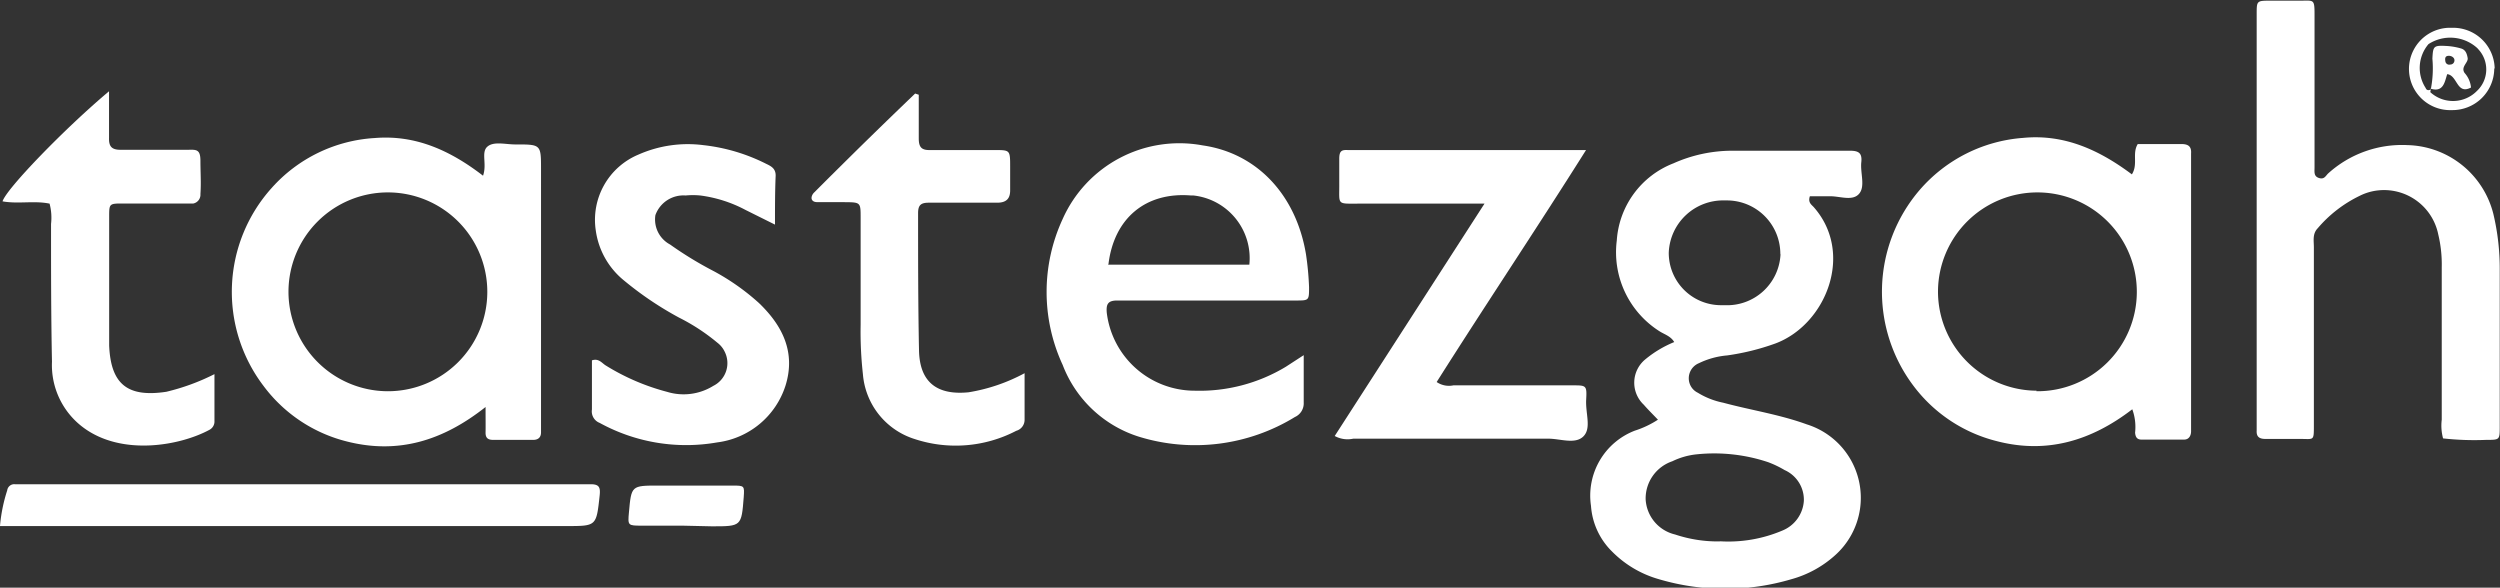 <svg xmlns="http://www.w3.org/2000/svg" id="Layer_1" data-name="Layer 1" viewBox="0 0 187.1 43.98"><rect x="0" y="0" width="187.1" height="43.98" fill="#333333" stroke="none"/><defs><style>.cls-1{fill:#fff;}</style></defs><g id="Group_81" data-name="Group 81"><g id="Group_1" data-name="Group 1"><path id="Path_10" data-name="Path 10" class="cls-1" d="M0,39.35A12,12,0,0,1,.54,36.7a.53.53,0,0,1,.58-.46h42.4c.23,0,.46,0,.69,0,.64,0,.73.24.67.83-.25,2.3-.23,2.3-2.46,2.3H0Z" transform="translate(0 0)"></path><g id="Group_3" data-name="Group 3"><path id="Path_1" data-name="Path 1" class="cls-1" d="M124.08,31.41c-.37-.39-.73-.74-1.06-1.12a2.26,2.26,0,0,1,.12-3.4,8.3,8.3,0,0,1,2.16-1.29c-.27-.45-.73-.57-1.09-.8A7,7,0,0,1,121,18a6.66,6.66,0,0,1,4.25-5.78,10.78,10.78,0,0,1,4.41-.94c2.93,0,5.86,0,8.8,0,.67,0,.91.2.84.86-.09.81.33,1.84-.19,2.39s-1.48.12-2.24.16c-.49,0-1,0-1.42,0-.16.47.13.63.29.81,3.06,3.47.91,8.8-2.88,10.21a17.88,17.88,0,0,1-3.6.89,6,6,0,0,0-2.11.58,1.22,1.22,0,0,0-.68,1.57,1.19,1.19,0,0,0,.59.64,5.81,5.81,0,0,0,1.91.75c2.08.56,4.22.88,6.25,1.62a5.76,5.76,0,0,1,2.08,9.83,8.08,8.08,0,0,1-3.24,1.76,17.46,17.46,0,0,1-9.9,0,8,8,0,0,1-3.51-2.07,5.3,5.3,0,0,1-1.58-3.42,5.21,5.21,0,0,1,3.28-5.63A7.17,7.17,0,0,0,124.08,31.41Zm4.64,9.1a10.35,10.35,0,0,0,4.69-.81A2.58,2.58,0,0,0,135,37.49a2.43,2.43,0,0,0-1.44-2.31,7.73,7.73,0,0,0-1.23-.59A12.73,12.73,0,0,0,127,34a5.39,5.39,0,0,0-1.84.52,2.94,2.94,0,0,0-2,2.84A2.86,2.86,0,0,0,125.36,40a10.09,10.09,0,0,0,3.36.52ZM133.24,19a4,4,0,0,0-4-4h-.18a4.07,4.07,0,0,0-4.17,3.89,3.91,3.91,0,0,0,3.86,3.95h.33a4,4,0,0,0,4.17-3.74V19Z" transform="translate(0 0)"></path><path id="Path_2" data-name="Path 2" class="cls-1" d="M159.58,30.63C156.5,33,153.15,34,149.38,33a11.19,11.19,0,0,1-6.18-4.13,11.69,11.69,0,0,1,.44-14.62,11.32,11.32,0,0,1,7.77-3.93c3.09-.3,5.71.91,8.14,2.73.48-.76,0-1.55.44-2.27,1.06,0,2.15,0,3.25,0,.51,0,.78.16.74.71,0,.27,0,.55,0,.83V31.46c0,.27,0,.55,0,.82s-.12.62-.53.62h-3.17c-.35,0-.46-.19-.49-.52A3.86,3.86,0,0,0,159.58,30.63Zm-7.17-1.35a7.44,7.44,0,1,0-7.37-7.5v0a7.42,7.42,0,0,0,7.37,7.46Z" transform="translate(0 0)"></path><path id="Path_3" data-name="Path 3" class="cls-1" d="M36.15,13.15c.31-.87-.16-1.74.32-2.17s1.4-.16,2.12-.17c1.9,0,1.9,0,1.9,1.86V31.36c0,.33,0,.65,0,1s-.19.56-.58.56h-3c-.39,0-.58-.14-.57-.56s0-1.06,0-1.9C33.13,33,29.79,34,26,33.05a11.14,11.14,0,0,1-6.28-4.17,11.63,11.63,0,0,1,.61-14.81,11.22,11.22,0,0,1,7.72-3.74C31.1,10.08,33.7,11.26,36.15,13.15ZM29,29.28a7.44,7.44,0,1,0-7.41-7.46A7.45,7.45,0,0,0,29,29.28Z" transform="translate(0 0)"></path><path id="Path_4" data-name="Path 4" class="cls-1" d="M182.84,32.81a3.66,3.66,0,0,1-.1-1.4c0-3.8,0-7.61,0-11.41a9.58,9.58,0,0,0-.26-2.45,4.14,4.14,0,0,0-4.89-3.24,4,4,0,0,0-1,.35,9.62,9.62,0,0,0-3.13,2.42c-.41.42-.29.94-.29,1.43q0,6.33,0,12.66v.68c0,1.17,0,1-1,1h-2.62c-.45,0-.69-.15-.66-.63,0-.28,0-.55,0-.83V1.05c0-1,0-1,1.06-1h2.2c1,0,1.07-.14,1.07,1,0,3.49,0,7,0,10.46,0,.32,0,.64,0,1s-.07.68.33.81.5-.16.69-.34a8.24,8.24,0,0,1,5.93-2.12A6.8,6.8,0,0,1,186.6,16a17.65,17.65,0,0,1,.48,4.23c0,3.9,0,7.79,0,11.69,0,1,0,1-1,1A21.24,21.24,0,0,1,182.84,32.81Z" transform="translate(0 0)"></path><path id="Path_5" data-name="Path 5" class="cls-1" d="M97.57,26.58c0,1.35,0,2.45,0,3.55a1.12,1.12,0,0,1-.66,1.08,14.28,14.28,0,0,1-11.65,1.48,9,9,0,0,1-5.73-5.38,13,13,0,0,1,0-10.92A9.56,9.56,0,0,1,90,10.88c4.07.58,7,3.7,7.74,8.15a22.26,22.26,0,0,1,.23,2.46c0,1,0,1-1,1H86.22c-.87,0-1.74,0-2.61,0-.71,0-.83.29-.78.91a6.63,6.63,0,0,0,6.58,5.84,12.5,12.5,0,0,0,6.82-1.79ZM83,19.81H93.5a4.72,4.72,0,0,0-4.18-5.18l-.18,0c-3.4-.28-5.79,1.71-6.19,5.2Z" transform="translate(0 0)"></path><path id="Path_6" data-name="Path 6" class="cls-1" d="M111.1,15.24h-9.36c-1.76,0-1.49.14-1.51-1.57,0-.6,0-1.19,0-1.79s.19-.67.64-.65h17.06c.18,0,.36,0,.77,0-3.71,5.89-7.51,11.56-11.18,17.36a1.62,1.62,0,0,0,1.25.25h8.94c1,0,1.06,0,1,1.06s.41,2.14-.21,2.76-1.75.16-2.66.17H101.28a2,2,0,0,1-1.39-.2Z" transform="translate(0 0)"></path><path id="Path_7" data-name="Path 7" class="cls-1" d="M58,16.81l-2.21-1.1a9.91,9.91,0,0,0-3.38-1.08,5.79,5.79,0,0,0-1.1,0,2.23,2.23,0,0,0-2.26,1.47,2.12,2.12,0,0,0,1.1,2.2,27.34,27.34,0,0,0,3.28,2,17.13,17.13,0,0,1,3.36,2.37c1.78,1.7,2.77,3.7,2,6.18a6.18,6.18,0,0,1-5.12,4.26,13.44,13.44,0,0,1-8.79-1.46.92.92,0,0,1-.58-1c0-1.23,0-2.46,0-3.68.49-.17.73.18,1,.36a16.73,16.73,0,0,0,4.64,2,4.21,4.21,0,0,0,3.44-.45,1.9,1.9,0,0,0,.85-2.57,1.83,1.83,0,0,0-.54-.66,14.93,14.93,0,0,0-2.87-1.88A25.11,25.11,0,0,1,46.71,21a5.84,5.84,0,0,1-2.12-3.74,5.29,5.29,0,0,1,3.19-5.69,9.13,9.13,0,0,1,4.84-.71,13.76,13.76,0,0,1,4.72,1.4c.38.18.72.36.71.89C58,14.3,58,15.48,58,16.81Z" transform="translate(0 0)"></path><path id="Path_8" data-name="Path 8" class="cls-1" d="M15,14.52c.06-.82,0-1.65,0-2.48s-.27-.85-.89-.83c-1.7,0-3.39,0-5.09,0-.66,0-.88-.25-.86-.89,0-1.08,0-2.17,0-3.49C4.87,9.59.47,14.13.19,15.07c1.17.21,2.37-.07,3.52.17a4.11,4.11,0,0,1,.11,1.52c0,3.44,0,6.88.07,10.31A5.82,5.82,0,0,0,6.24,32c2.91,2.16,7.27,1.34,9.43.17a.7.7,0,0,0,.38-.67V28a16.35,16.35,0,0,1-3.6,1.32c-2.9.44-4.16-.56-4.28-3.46,0-1,0-1.93,0-2.89,0-2.24,0-4.49,0-6.74,0-1,0-1,1.07-1s2.11,0,3.17,0h2.06A.67.67,0,0,0,15,14.52Z" transform="translate(0 0)"></path><path id="Path_9" data-name="Path 9" class="cls-1" d="M68.76,7.09c0,1.09,0,2.17,0,3.26,0,.64.18.9.86.88,1.59,0,3.2,0,4.81,0,1.16,0,1.17,0,1.17,1.23,0,.6,0,1.19,0,1.79s-.27.93-1,.92c-1.7,0-3.4,0-5.09,0-.59,0-.8.18-.8.78,0,3.44,0,6.88.07,10.31.06,2.35,1.35,3.33,3.7,3.1a13.31,13.31,0,0,0,4.2-1.43c0,1.26,0,2.38,0,3.5a.85.85,0,0,1-.62.81,9.81,9.81,0,0,1-7.6.62A5.55,5.55,0,0,1,64.58,28a28.64,28.64,0,0,1-.17-3.7c0-2.66,0-5.32,0-8,0-1.16,0-1.16-1.21-1.17H61.27c-.18,0-.38,0-.49-.16s0-.44.18-.59c1.06-1.07,2.14-2.13,3.22-3.2Q66.32,9.08,68.49,7Z" transform="translate(0 0)"></path><path id="Path_11" data-name="Path 11" class="cls-1" d="M51.07,39.34h-3c-1.09,0-1.09,0-1-1,.18-2,.18-2,2.22-2h5.49c.94,0,.94,0,.88.87-.17,2.18-.17,2.18-2.38,2.18Z" transform="translate(0 0)"></path><path id="Path_12" data-name="Path 12" class="cls-1" d="M186.67,5.17a3.13,3.13,0,0,1-3.18,3.07h0a3.08,3.08,0,1,1-.24-6.16h.27a3.11,3.11,0,0,1,3.18,3Zm-4.75,1.52,0,0c0,.08-.07.21,0,.24a2.51,2.51,0,0,0,3.46-.13,2.21,2.21,0,0,0,.1-3.11l-.08-.09a3,3,0,0,0-3.65-.3,2.75,2.75,0,0,0-.21,3.29C181.58,6.72,181.72,6.81,181.92,6.69Z" transform="translate(0 0)"></path><path id="Path_13" data-name="Path 13" class="cls-1" d="M181.92,6.69a8.09,8.09,0,0,0,.12-2.3c.05-.94.08-1,1.05-.95a4.89,4.89,0,0,1,1.07.18c.35.09.46.37.52.72s-.54.66-.23,1.12a1.9,1.9,0,0,1,.48,1.09c-1.08.57-1-.91-1.78-1-.19.56-.27,1.4-1.26,1.08Zm1.46-1.86c.19,0,.33-.16.31-.35s-.25-.33-.48-.3-.23.21-.2.4a.29.29,0,0,0,.31.26Z" transform="translate(0 0)"></path></g></g></g></svg>